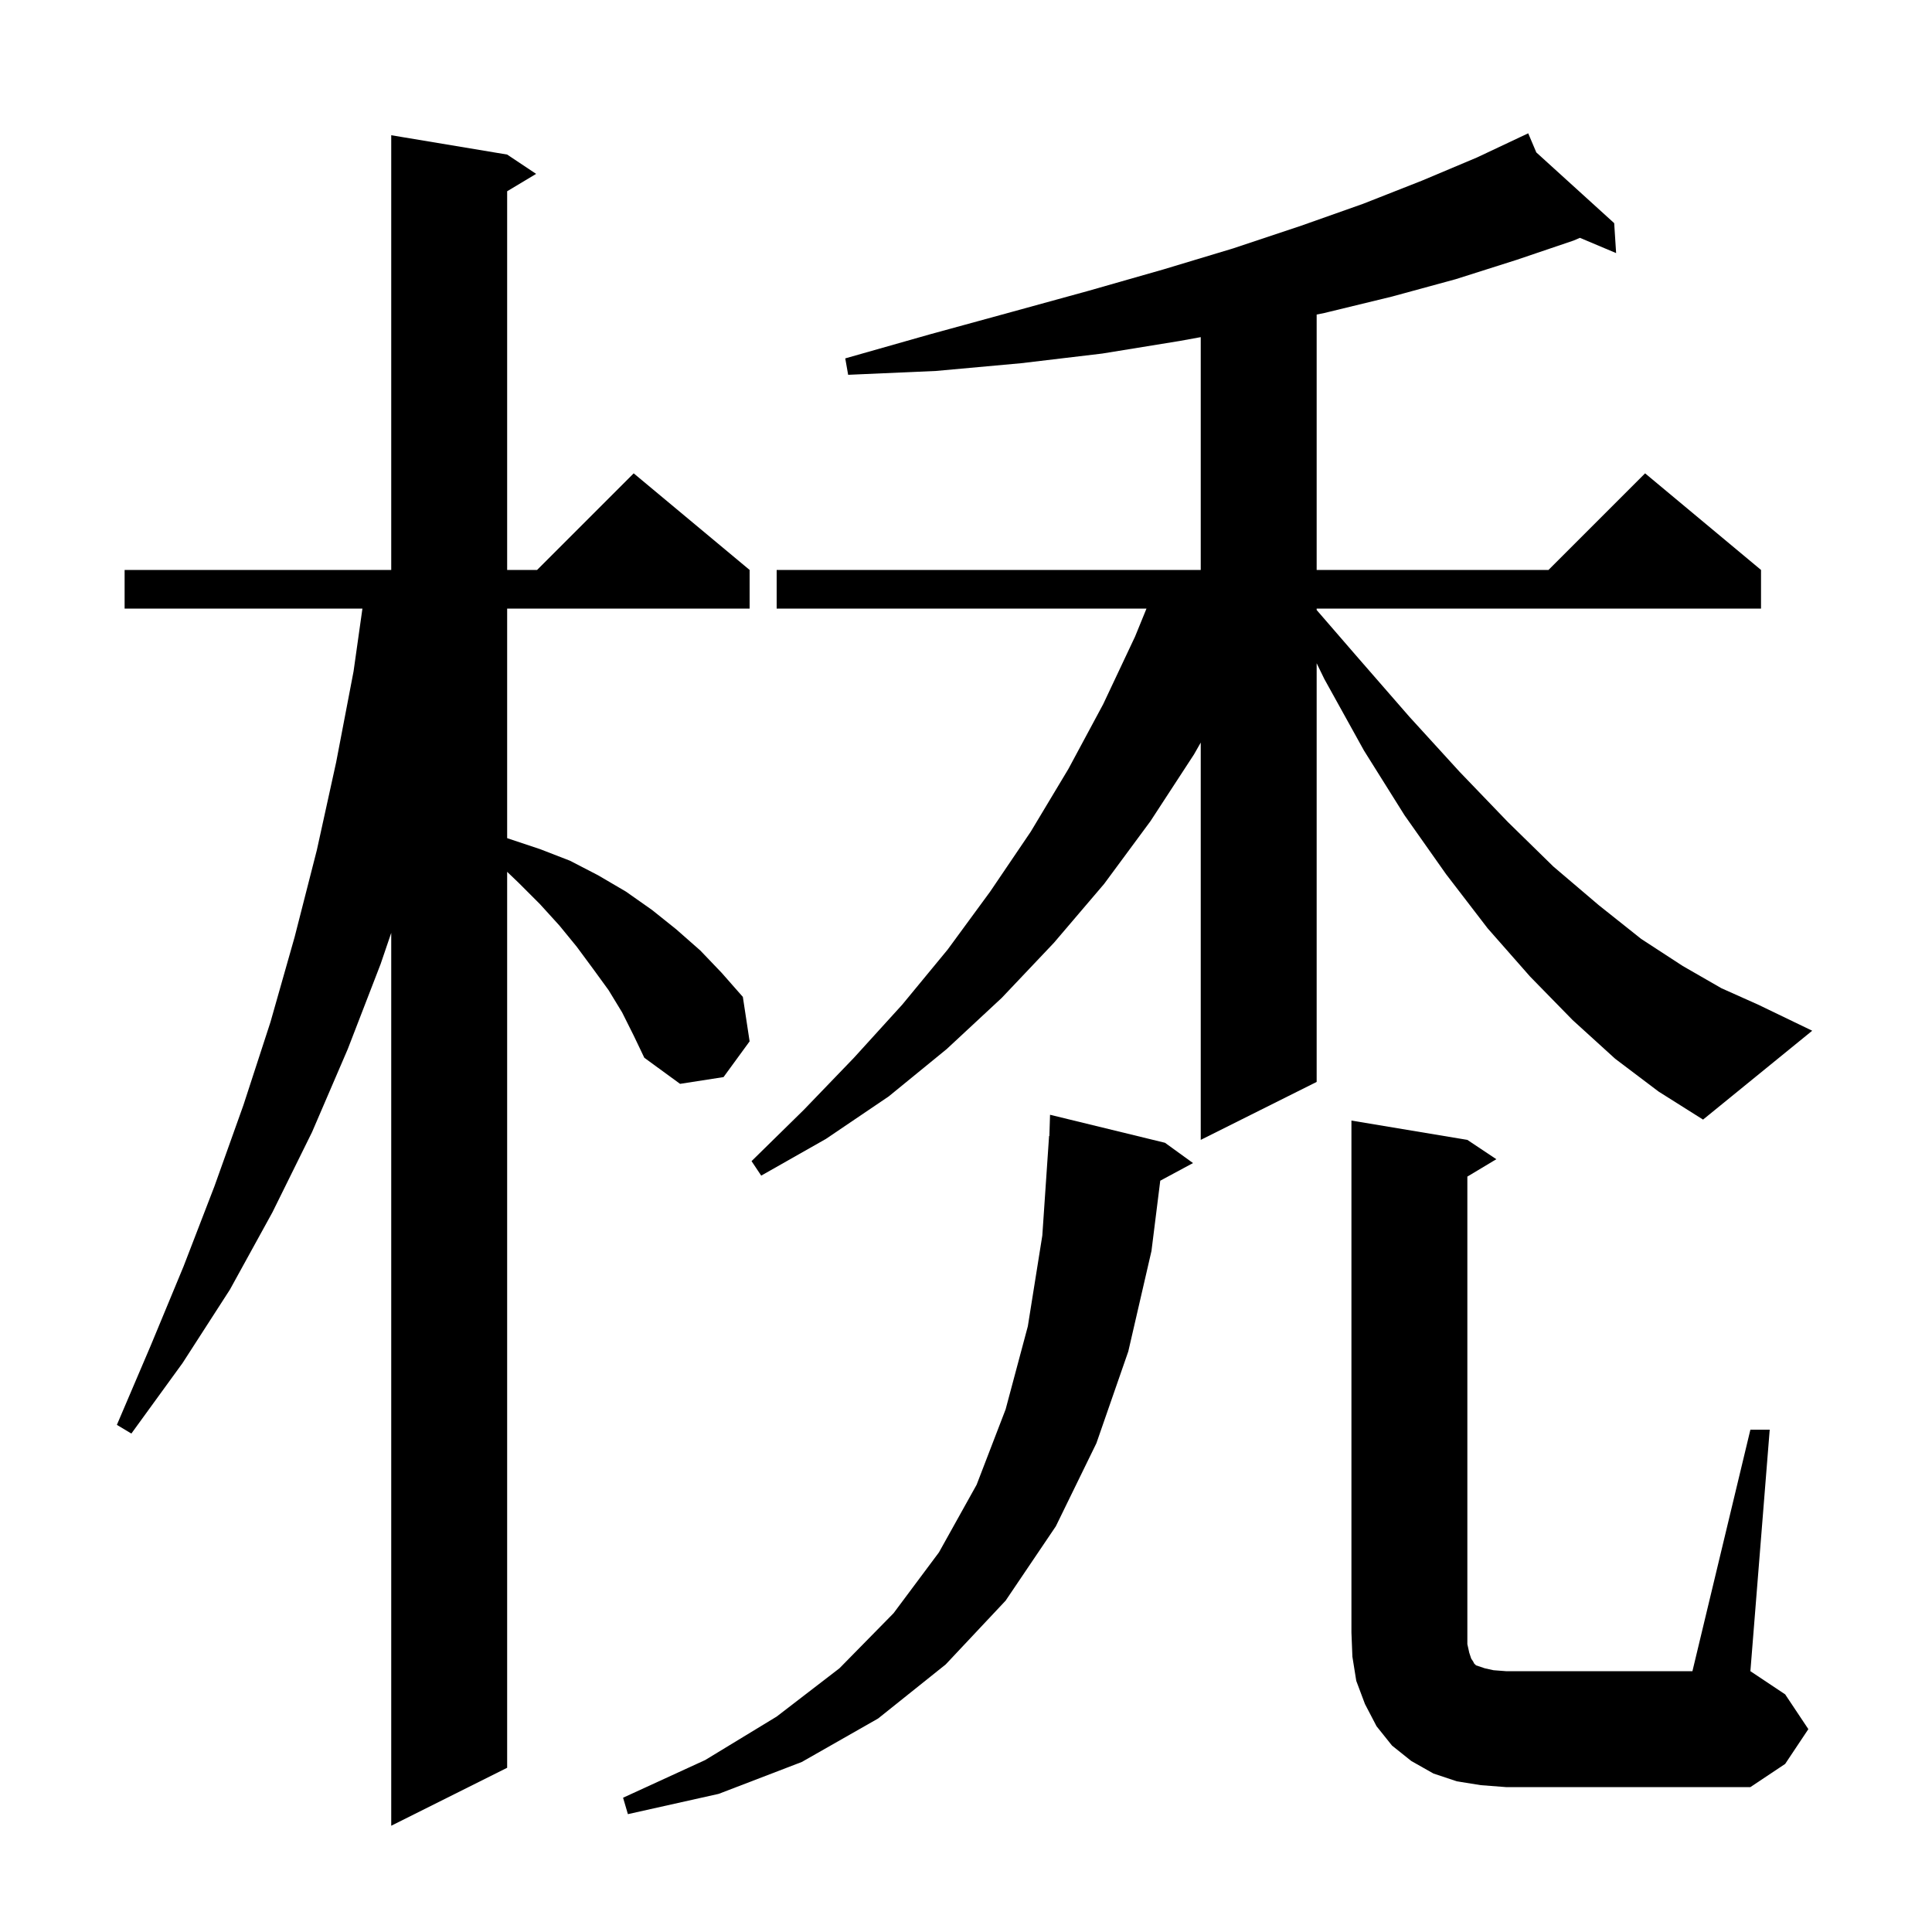 <svg xmlns="http://www.w3.org/2000/svg" xmlns:xlink="http://www.w3.org/1999/xlink" version="1.1" baseProfile="full" viewBox="0 0 200 200" width="200" height="200"><g fill="currentColor"><path d="M 64.4 104.8 L 63.0 102.5 L 61.4 100.3 L 59.7 98.0 L 57.9 95.8 L 55.9 93.6 L 53.7 91.4 L 52.5 90.25 L 52.5 183.0 L 40.5 189.0 L 40.5 96.571 L 39.4 99.8 L 36.0 108.6 L 32.3 117.2 L 28.2 125.5 L 23.8 133.5 L 18.9 141.1 L 13.6 148.4 L 12.1 147.5 L 15.6 139.3 L 19.0 131.1 L 22.2 122.8 L 25.2 114.4 L 28.0 105.8 L 30.5 97.0 L 32.8 88.0 L 34.8 78.9 L 36.6 69.5 L 37.518 63.0 L 12.9 63.0 L 12.9 59.0 L 40.5 59.0 L 40.5 14.0 L 52.5 16.0 L 55.5 18.0 L 52.5 19.8 L 52.5 59.0 L 55.6 59.0 L 65.6 49.0 L 77.6 59.0 L 77.6 63.0 L 52.5 63.0 L 52.5 86.763 L 52.6 86.8 L 55.9 87.9 L 59.0 89.1 L 61.9 90.6 L 64.8 92.3 L 67.5 94.2 L 70.0 96.2 L 72.5 98.4 L 74.7 100.7 L 76.9 103.2 L 77.6 107.8 L 74.9 111.5 L 70.4 112.2 L 66.7 109.5 L 65.6 107.2 Z M 120.6 118.3 L 123.5 120.4 L 120.109 122.226 L 119.2 129.5 L 116.8 139.9 L 113.5 149.4 L 109.3 158.0 L 104.1 165.7 L 97.9 172.3 L 90.9 177.9 L 83.0 182.4 L 74.4 185.7 L 65.0 187.8 L 64.5 186.1 L 73.0 182.2 L 80.4 177.7 L 86.9 172.7 L 92.5 167.0 L 97.2 160.7 L 101.1 153.7 L 104.1 145.9 L 106.4 137.3 L 107.9 127.9 L 108.6 117.6 L 108.631 117.602 L 108.7 115.4 Z M 181.2 148.0 L 183.2 148.0 L 181.2 173.0 L 184.8 175.4 L 187.2 179.0 L 184.8 182.6 L 181.2 185.0 L 155.9 185.0 L 153.3 184.8 L 150.8 184.4 L 148.4 183.6 L 146.1 182.3 L 144.1 180.7 L 142.5 178.7 L 141.3 176.4 L 140.4 174.0 L 140.0 171.5 L 139.9 169.0 L 139.9 116.0 L 151.9 118.0 L 154.9 120.0 L 151.9 121.8 L 151.9 170.2 L 152.1 171.1 L 152.3 171.7 L 152.5 172.0 L 152.6 172.2 L 152.8 172.4 L 153.7 172.7 L 154.6 172.9 L 155.9 173.0 L 175.2 173.0 Z M 167.2 109.6 L 162.8 105.6 L 158.4 101.1 L 154.0 96.1 L 149.7 90.5 L 145.4 84.4 L 141.2 77.7 L 137.1 70.3 L 136.3 68.659 L 136.3 112.0 L 124.3 118.0 L 124.3 76.871 L 123.6 78.1 L 119.1 85.0 L 114.3 91.5 L 109.1 97.6 L 103.7 103.3 L 98.0 108.6 L 92.0 113.5 L 85.5 117.9 L 78.8 121.7 L 77.8 120.2 L 83.2 114.9 L 88.4 109.5 L 93.4 104.0 L 98.1 98.3 L 102.5 92.3 L 106.7 86.1 L 110.6 79.6 L 114.2 72.9 L 117.5 65.9 L 118.684 63.0 L 80.4 63.0 L 80.4 59.0 L 124.3 59.0 L 124.3 34.9 L 122.1 35.3 L 114.1 36.6 L 105.7 37.6 L 96.9 38.4 L 87.8 38.8 L 87.5 37.1 L 96.3 34.6 L 104.7 32.3 L 112.7 30.1 L 120.4 27.9 L 127.7 25.7 L 134.6 23.4 L 141.1 21.1 L 147.2 18.7 L 152.9 16.3 L 157.31 14.22 L 157.3 14.2 L 157.318 14.216 L 158.2 13.8 L 159.038 15.778 L 167.1 23.1 L 167.3 26.2 L 163.554 24.62 L 162.9 24.9 L 157.0 26.9 L 150.7 28.9 L 144.1 30.7 L 137.1 32.4 L 136.3 32.564 L 136.3 59.0 L 160.3 59.0 L 170.3 49.0 L 182.3 59.0 L 182.3 63.0 L 136.3 63.0 L 136.3 63.148 L 140.5 68.0 L 145.9 74.2 L 151.1 79.9 L 156.1 85.1 L 160.8 89.7 L 165.5 93.7 L 169.9 97.2 L 174.2 100.0 L 178.2 102.3 L 182.0 104.0 L 187.6 106.7 L 176.3 115.9 L 171.7 113.0 Z "/></g></svg>
